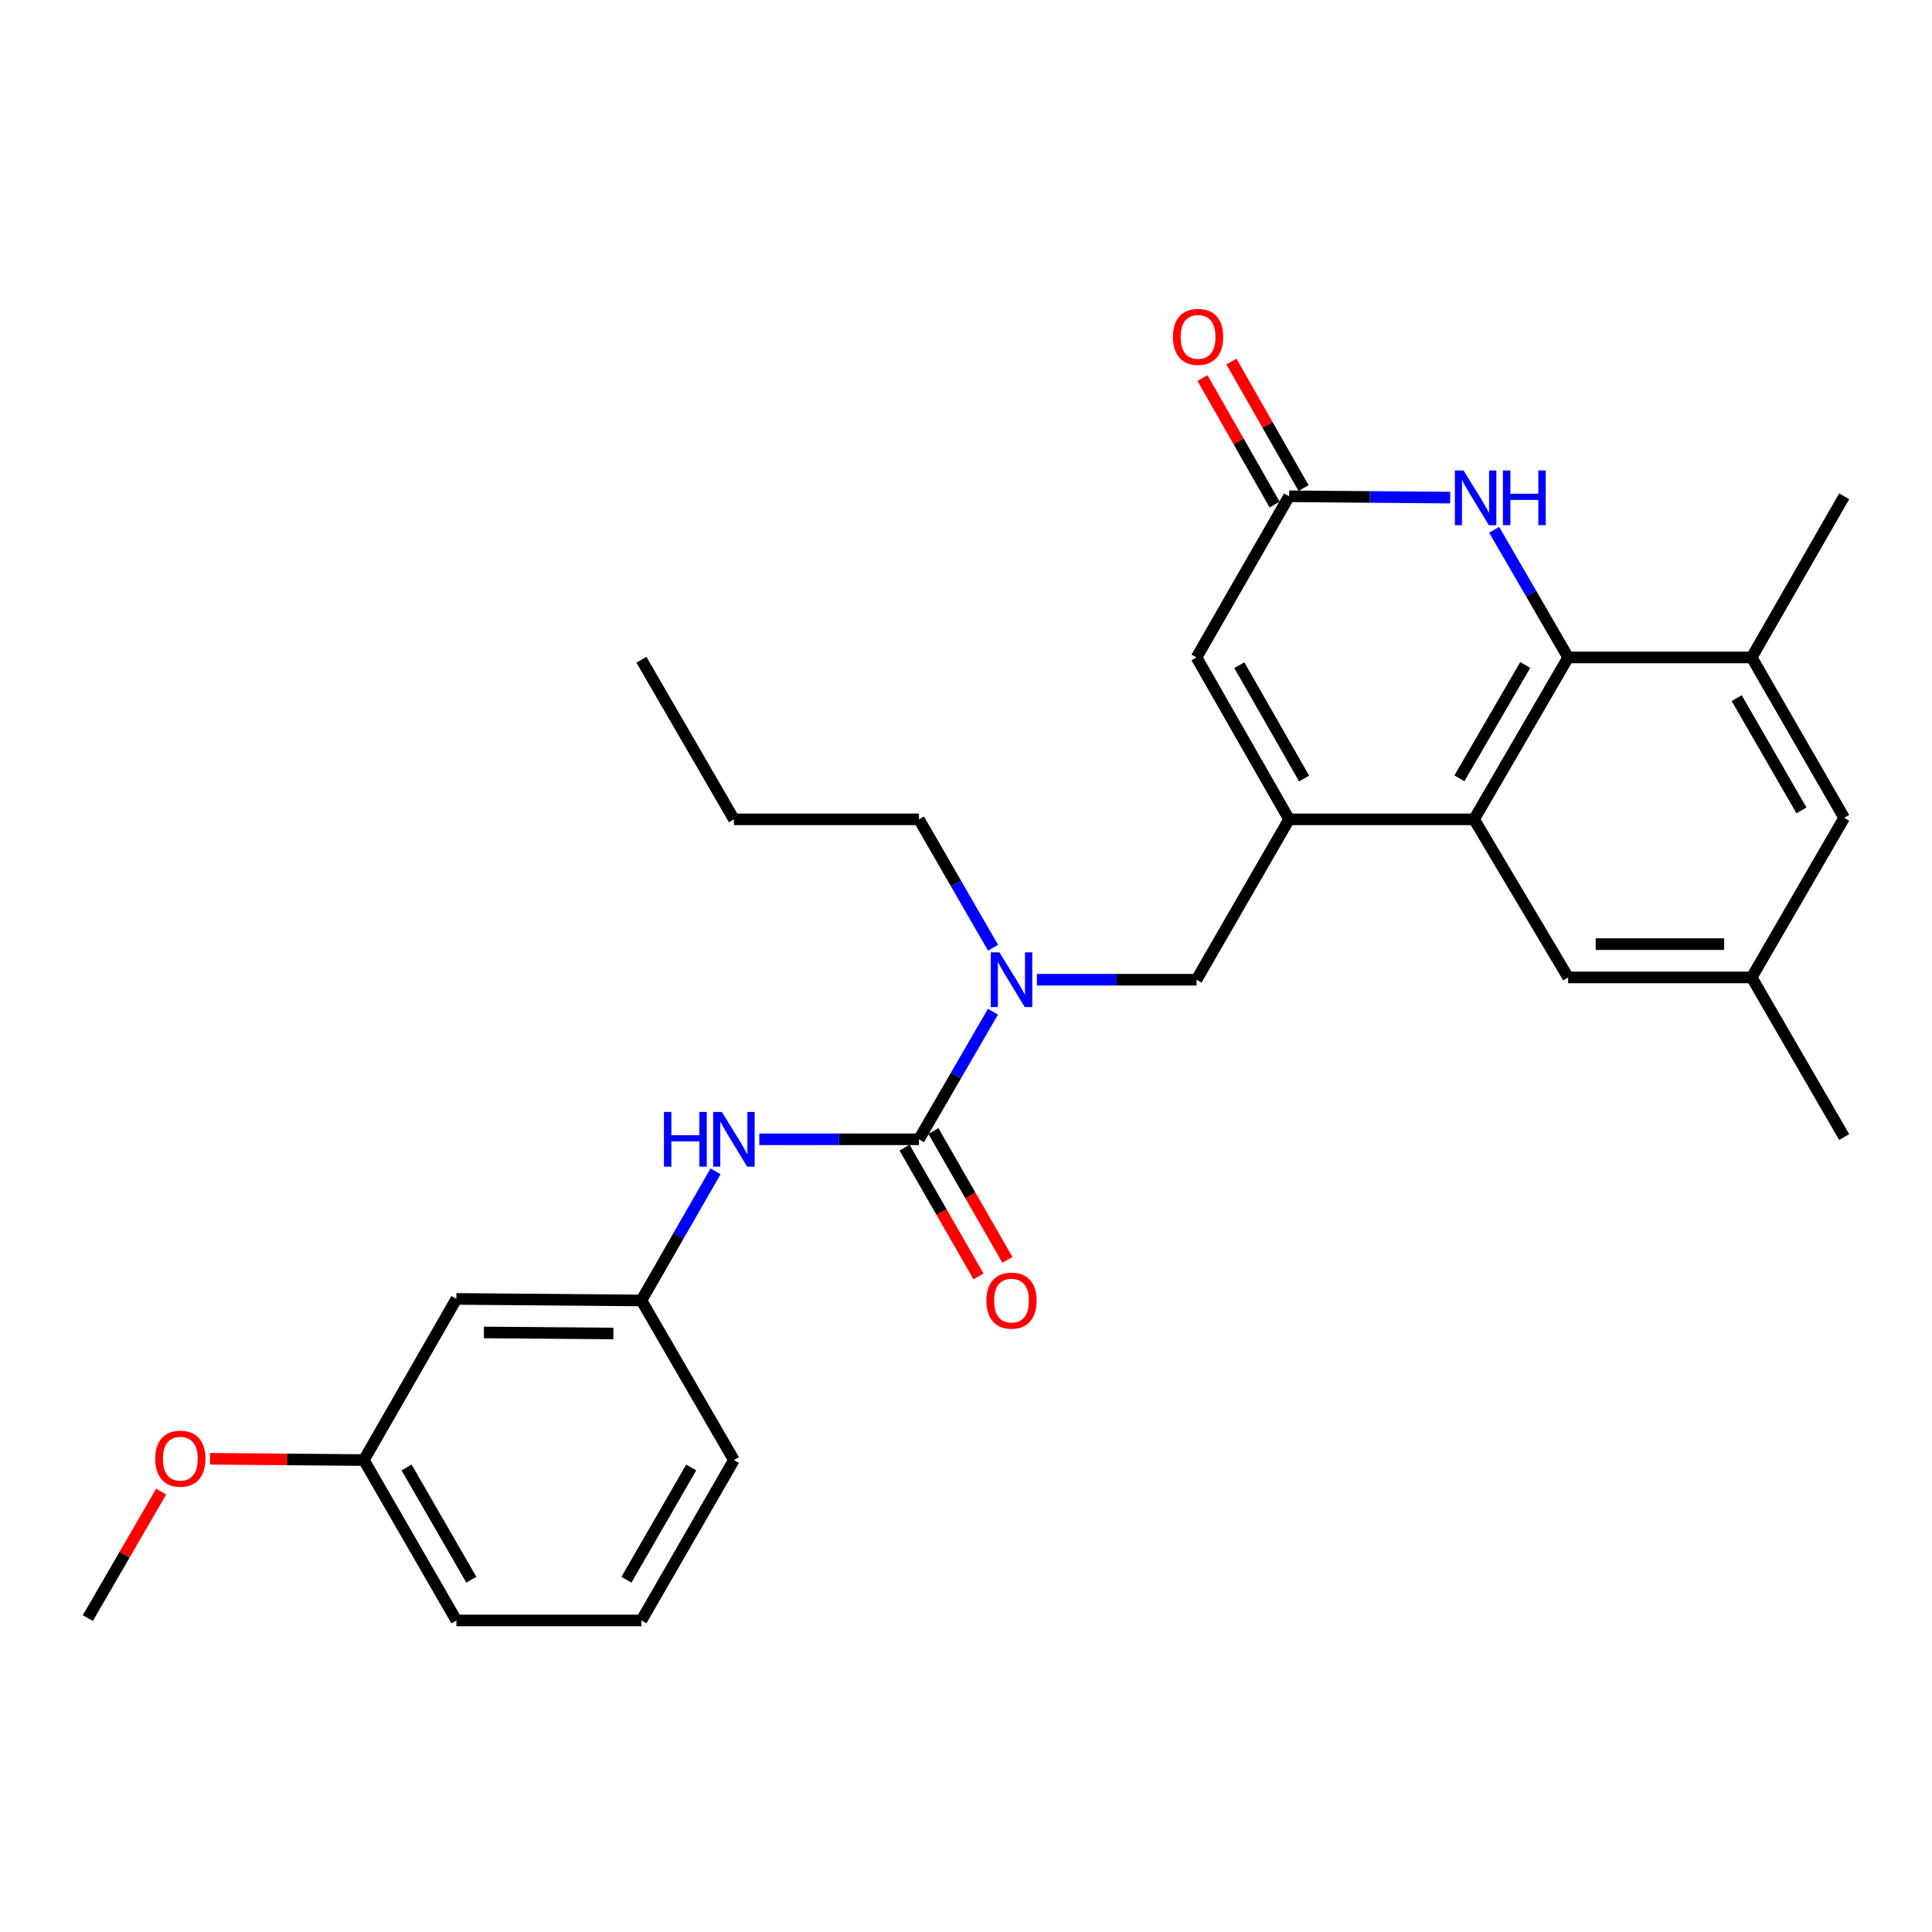 <?xml version='1.0' encoding='iso-8859-1'?>
<svg version='1.1' baseProfile='full'
              xmlns='http://www.w3.org/2000/svg'
                      xmlns:rdkit='http://www.rdkit.org/xml'
                      xmlns:xlink='http://www.w3.org/1999/xlink'
                  xml:space='preserve'
width='1000px' height='1000px' viewBox='0 0 1000 1000'>
<!-- END OF HEADER -->
<rect style='opacity:1.0;fill:#FFFFFF;stroke:none' width='1000' height='1000' x='0' y='0'> </rect>
<path class='bond-1' d='M 667.225,424.084 L 762.979,424.084' style='fill:none;fill-rule:evenodd;stroke:#000000;stroke-width:6px;stroke-linecap:butt;stroke-linejoin:miter;stroke-opacity:1' />
<path class='bond-5' d='M 667.225,424.084 L 619.319,340.289' style='fill:none;fill-rule:evenodd;stroke:#000000;stroke-width:6px;stroke-linecap:butt;stroke-linejoin:miter;stroke-opacity:1' />
<path class='bond-5' d='M 675.002,402.96 L 641.468,344.304' style='fill:none;fill-rule:evenodd;stroke:#000000;stroke-width:6px;stroke-linecap:butt;stroke-linejoin:miter;stroke-opacity:1' />
<path class='bond-7' d='M 667.225,424.084 L 619.319,507.103' style='fill:none;fill-rule:evenodd;stroke:#000000;stroke-width:6px;stroke-linecap:butt;stroke-linejoin:miter;stroke-opacity:1' />
<path class='bond-0' d='M 811.671,340.289 L 762.979,424.084' style='fill:none;fill-rule:evenodd;stroke:#000000;stroke-width:6px;stroke-linecap:butt;stroke-linejoin:miter;stroke-opacity:1' />
<path class='bond-0' d='M 789.464,344.199 L 755.381,402.855' style='fill:none;fill-rule:evenodd;stroke:#000000;stroke-width:6px;stroke-linecap:butt;stroke-linejoin:miter;stroke-opacity:1' />
<path class='bond-9' d='M 811.671,340.289 L 906.659,340.289' style='fill:none;fill-rule:evenodd;stroke:#000000;stroke-width:6px;stroke-linecap:butt;stroke-linejoin:miter;stroke-opacity:1' />
<path class='bond-28' d='M 811.671,340.289 L 792.519,307.255' style='fill:none;fill-rule:evenodd;stroke:#000000;stroke-width:6px;stroke-linecap:butt;stroke-linejoin:miter;stroke-opacity:1' />
<path class='bond-28' d='M 792.519,307.255 L 773.367,274.22' style='fill:none;fill-rule:evenodd;stroke:#0000FF;stroke-width:6px;stroke-linecap:butt;stroke-linejoin:miter;stroke-opacity:1' />
<path class='bond-10' d='M 762.979,424.084 L 811.671,505.915' style='fill:none;fill-rule:evenodd;stroke:#000000;stroke-width:6px;stroke-linecap:butt;stroke-linejoin:miter;stroke-opacity:1' />
<path class='bond-2' d='M 475.65,589.7 L 494.804,556.675' style='fill:none;fill-rule:evenodd;stroke:#000000;stroke-width:6px;stroke-linecap:butt;stroke-linejoin:miter;stroke-opacity:1' />
<path class='bond-2' d='M 494.804,556.675 L 513.958,523.65' style='fill:none;fill-rule:evenodd;stroke:#0000FF;stroke-width:6px;stroke-linecap:butt;stroke-linejoin:miter;stroke-opacity:1' />
<path class='bond-8' d='M 475.65,589.7 L 434.33,589.7' style='fill:none;fill-rule:evenodd;stroke:#000000;stroke-width:6px;stroke-linecap:butt;stroke-linejoin:miter;stroke-opacity:1' />
<path class='bond-8' d='M 434.33,589.7 L 393.011,589.7' style='fill:none;fill-rule:evenodd;stroke:#0000FF;stroke-width:6px;stroke-linecap:butt;stroke-linejoin:miter;stroke-opacity:1' />
<path class='bond-11' d='M 468.177,593.992 L 487.327,627.336' style='fill:none;fill-rule:evenodd;stroke:#000000;stroke-width:6px;stroke-linecap:butt;stroke-linejoin:miter;stroke-opacity:1' />
<path class='bond-11' d='M 487.327,627.336 L 506.477,660.679' style='fill:none;fill-rule:evenodd;stroke:#FF0000;stroke-width:6px;stroke-linecap:butt;stroke-linejoin:miter;stroke-opacity:1' />
<path class='bond-11' d='M 483.123,585.408 L 502.273,618.752' style='fill:none;fill-rule:evenodd;stroke:#000000;stroke-width:6px;stroke-linecap:butt;stroke-linejoin:miter;stroke-opacity:1' />
<path class='bond-11' d='M 502.273,618.752 L 521.423,652.095' style='fill:none;fill-rule:evenodd;stroke:#FF0000;stroke-width:6px;stroke-linecap:butt;stroke-linejoin:miter;stroke-opacity:1' />
<path class='bond-3' d='M 750.62,257.564 L 708.923,257.221' style='fill:none;fill-rule:evenodd;stroke:#0000FF;stroke-width:6px;stroke-linecap:butt;stroke-linejoin:miter;stroke-opacity:1' />
<path class='bond-3' d='M 708.923,257.221 L 667.225,256.878' style='fill:none;fill-rule:evenodd;stroke:#000000;stroke-width:6px;stroke-linecap:butt;stroke-linejoin:miter;stroke-opacity:1' />
<path class='bond-4' d='M 667.225,256.878 L 619.319,340.289' style='fill:none;fill-rule:evenodd;stroke:#000000;stroke-width:6px;stroke-linecap:butt;stroke-linejoin:miter;stroke-opacity:1' />
<path class='bond-14' d='M 674.711,252.609 L 656.047,219.878' style='fill:none;fill-rule:evenodd;stroke:#000000;stroke-width:6px;stroke-linecap:butt;stroke-linejoin:miter;stroke-opacity:1' />
<path class='bond-14' d='M 656.047,219.878 L 637.382,187.148' style='fill:none;fill-rule:evenodd;stroke:#FF0000;stroke-width:6px;stroke-linecap:butt;stroke-linejoin:miter;stroke-opacity:1' />
<path class='bond-14' d='M 659.739,261.147 L 641.075,228.417' style='fill:none;fill-rule:evenodd;stroke:#000000;stroke-width:6px;stroke-linecap:butt;stroke-linejoin:miter;stroke-opacity:1' />
<path class='bond-14' d='M 641.075,228.417 L 622.41,195.686' style='fill:none;fill-rule:evenodd;stroke:#FF0000;stroke-width:6px;stroke-linecap:butt;stroke-linejoin:miter;stroke-opacity:1' />
<path class='bond-6' d='M 536.69,507.103 L 578.005,507.103' style='fill:none;fill-rule:evenodd;stroke:#0000FF;stroke-width:6px;stroke-linecap:butt;stroke-linejoin:miter;stroke-opacity:1' />
<path class='bond-6' d='M 578.005,507.103 L 619.319,507.103' style='fill:none;fill-rule:evenodd;stroke:#000000;stroke-width:6px;stroke-linecap:butt;stroke-linejoin:miter;stroke-opacity:1' />
<path class='bond-19' d='M 514.002,490.547 L 494.826,457.315' style='fill:none;fill-rule:evenodd;stroke:#0000FF;stroke-width:6px;stroke-linecap:butt;stroke-linejoin:miter;stroke-opacity:1' />
<path class='bond-19' d='M 494.826,457.315 L 475.65,424.084' style='fill:none;fill-rule:evenodd;stroke:#000000;stroke-width:6px;stroke-linecap:butt;stroke-linejoin:miter;stroke-opacity:1' />
<path class='bond-13' d='M 370.369,606.265 L 351.184,639.688' style='fill:none;fill-rule:evenodd;stroke:#0000FF;stroke-width:6px;stroke-linecap:butt;stroke-linejoin:miter;stroke-opacity:1' />
<path class='bond-13' d='M 351.184,639.688 L 331.999,673.112' style='fill:none;fill-rule:evenodd;stroke:#000000;stroke-width:6px;stroke-linecap:butt;stroke-linejoin:miter;stroke-opacity:1' />
<path class='bond-20' d='M 906.659,340.289 L 954.545,256.878' style='fill:none;fill-rule:evenodd;stroke:#000000;stroke-width:6px;stroke-linecap:butt;stroke-linejoin:miter;stroke-opacity:1' />
<path class='bond-29' d='M 906.659,340.289 L 954.545,423.318' style='fill:none;fill-rule:evenodd;stroke:#000000;stroke-width:6px;stroke-linecap:butt;stroke-linejoin:miter;stroke-opacity:1' />
<path class='bond-29' d='M 898.911,361.355 L 932.432,419.475' style='fill:none;fill-rule:evenodd;stroke:#000000;stroke-width:6px;stroke-linecap:butt;stroke-linejoin:miter;stroke-opacity:1' />
<path class='bond-15' d='M 811.671,505.915 L 906.659,505.915' style='fill:none;fill-rule:evenodd;stroke:#000000;stroke-width:6px;stroke-linecap:butt;stroke-linejoin:miter;stroke-opacity:1' />
<path class='bond-15' d='M 825.919,488.68 L 892.411,488.68' style='fill:none;fill-rule:evenodd;stroke:#000000;stroke-width:6px;stroke-linecap:butt;stroke-linejoin:miter;stroke-opacity:1' />
<path class='bond-12' d='M 954.545,423.318 L 906.659,505.915' style='fill:none;fill-rule:evenodd;stroke:#000000;stroke-width:6px;stroke-linecap:butt;stroke-linejoin:miter;stroke-opacity:1' />
<path class='bond-16' d='M 331.999,673.112 L 236.226,672.317' style='fill:none;fill-rule:evenodd;stroke:#000000;stroke-width:6px;stroke-linecap:butt;stroke-linejoin:miter;stroke-opacity:1' />
<path class='bond-16' d='M 317.49,690.228 L 250.449,689.672' style='fill:none;fill-rule:evenodd;stroke:#000000;stroke-width:6px;stroke-linecap:butt;stroke-linejoin:miter;stroke-opacity:1' />
<path class='bond-22' d='M 331.999,673.112 L 379.876,755.729' style='fill:none;fill-rule:evenodd;stroke:#000000;stroke-width:6px;stroke-linecap:butt;stroke-linejoin:miter;stroke-opacity:1' />
<path class='bond-23' d='M 906.659,505.915 L 954.545,588.523' style='fill:none;fill-rule:evenodd;stroke:#000000;stroke-width:6px;stroke-linecap:butt;stroke-linejoin:miter;stroke-opacity:1' />
<path class='bond-17' d='M 236.226,672.317 L 188.329,755.729' style='fill:none;fill-rule:evenodd;stroke:#000000;stroke-width:6px;stroke-linecap:butt;stroke-linejoin:miter;stroke-opacity:1' />
<path class='bond-18' d='M 188.329,755.729 L 148.523,755.396' style='fill:none;fill-rule:evenodd;stroke:#000000;stroke-width:6px;stroke-linecap:butt;stroke-linejoin:miter;stroke-opacity:1' />
<path class='bond-18' d='M 148.523,755.396 L 108.716,755.063' style='fill:none;fill-rule:evenodd;stroke:#FF0000;stroke-width:6px;stroke-linecap:butt;stroke-linejoin:miter;stroke-opacity:1' />
<path class='bond-30' d='M 188.329,755.729 L 236.226,838.738' style='fill:none;fill-rule:evenodd;stroke:#000000;stroke-width:6px;stroke-linecap:butt;stroke-linejoin:miter;stroke-opacity:1' />
<path class='bond-30' d='M 210.443,759.566 L 243.97,817.673' style='fill:none;fill-rule:evenodd;stroke:#000000;stroke-width:6px;stroke-linecap:butt;stroke-linejoin:miter;stroke-opacity:1' />
<path class='bond-25' d='M 83.4,772.081 L 64.427,804.806' style='fill:none;fill-rule:evenodd;stroke:#FF0000;stroke-width:6px;stroke-linecap:butt;stroke-linejoin:miter;stroke-opacity:1' />
<path class='bond-25' d='M 64.427,804.806 L 45.455,837.532' style='fill:none;fill-rule:evenodd;stroke:#000000;stroke-width:6px;stroke-linecap:butt;stroke-linejoin:miter;stroke-opacity:1' />
<path class='bond-26' d='M 475.65,424.084 L 379.876,424.084' style='fill:none;fill-rule:evenodd;stroke:#000000;stroke-width:6px;stroke-linecap:butt;stroke-linejoin:miter;stroke-opacity:1' />
<path class='bond-21' d='M 331.999,838.738 L 379.876,755.729' style='fill:none;fill-rule:evenodd;stroke:#000000;stroke-width:6px;stroke-linecap:butt;stroke-linejoin:miter;stroke-opacity:1' />
<path class='bond-21' d='M 324.25,817.675 L 357.764,759.569' style='fill:none;fill-rule:evenodd;stroke:#000000;stroke-width:6px;stroke-linecap:butt;stroke-linejoin:miter;stroke-opacity:1' />
<path class='bond-24' d='M 331.999,838.738 L 236.226,838.738' style='fill:none;fill-rule:evenodd;stroke:#000000;stroke-width:6px;stroke-linecap:butt;stroke-linejoin:miter;stroke-opacity:1' />
<path class='bond-27' d='M 379.876,424.084 L 331.999,341.477' style='fill:none;fill-rule:evenodd;stroke:#000000;stroke-width:6px;stroke-linecap:butt;stroke-linejoin:miter;stroke-opacity:1' />
<path  class='atom-4' d='M 757.514 243.513
L 766.794 258.513
Q 767.714 259.993, 769.194 262.673
Q 770.674 265.353, 770.754 265.513
L 770.754 243.513
L 774.514 243.513
L 774.514 271.833
L 770.634 271.833
L 760.674 255.433
Q 759.514 253.513, 758.274 251.313
Q 757.074 249.113, 756.714 248.433
L 756.714 271.833
L 753.034 271.833
L 753.034 243.513
L 757.514 243.513
' fill='#0000FF'/>
<path  class='atom-4' d='M 777.914 243.513
L 781.754 243.513
L 781.754 255.553
L 796.234 255.553
L 796.234 243.513
L 800.074 243.513
L 800.074 271.833
L 796.234 271.833
L 796.234 258.753
L 781.754 258.753
L 781.754 271.833
L 777.914 271.833
L 777.914 243.513
' fill='#0000FF'/>
<path  class='atom-7' d='M 517.296 492.943
L 526.576 507.943
Q 527.496 509.423, 528.976 512.103
Q 530.456 514.783, 530.536 514.943
L 530.536 492.943
L 534.296 492.943
L 534.296 521.263
L 530.416 521.263
L 520.456 504.863
Q 519.296 502.943, 518.056 500.743
Q 516.856 498.543, 516.496 497.863
L 516.496 521.263
L 512.816 521.263
L 512.816 492.943
L 517.296 492.943
' fill='#0000FF'/>
<path  class='atom-9' d='M 343.656 575.54
L 347.496 575.54
L 347.496 587.58
L 361.976 587.58
L 361.976 575.54
L 365.816 575.54
L 365.816 603.86
L 361.976 603.86
L 361.976 590.78
L 347.496 590.78
L 347.496 603.86
L 343.656 603.86
L 343.656 575.54
' fill='#0000FF'/>
<path  class='atom-9' d='M 373.616 575.54
L 382.896 590.54
Q 383.816 592.02, 385.296 594.7
Q 386.776 597.38, 386.856 597.54
L 386.856 575.54
L 390.616 575.54
L 390.616 603.86
L 386.736 603.86
L 376.776 587.46
Q 375.616 585.54, 374.376 583.34
Q 373.176 581.14, 372.816 580.46
L 372.816 603.86
L 369.136 603.86
L 369.136 575.54
L 373.616 575.54
' fill='#0000FF'/>
<path  class='atom-12' d='M 510.556 673.192
Q 510.556 666.392, 513.916 662.592
Q 517.276 658.792, 523.556 658.792
Q 529.836 658.792, 533.196 662.592
Q 536.556 666.392, 536.556 673.192
Q 536.556 680.072, 533.156 683.992
Q 529.756 687.872, 523.556 687.872
Q 517.316 687.872, 513.916 683.992
Q 510.556 680.112, 510.556 673.192
M 523.556 684.672
Q 527.876 684.672, 530.196 681.792
Q 532.556 678.872, 532.556 673.192
Q 532.556 667.632, 530.196 664.832
Q 527.876 661.992, 523.556 661.992
Q 519.236 661.992, 516.876 664.792
Q 514.556 667.592, 514.556 673.192
Q 514.556 678.912, 516.876 681.792
Q 519.236 684.672, 523.556 684.672
' fill='#FF0000'/>
<path  class='atom-15' d='M 607.124 174.36
Q 607.124 167.56, 610.484 163.76
Q 613.844 159.96, 620.124 159.96
Q 626.404 159.96, 629.764 163.76
Q 633.124 167.56, 633.124 174.36
Q 633.124 181.24, 629.724 185.16
Q 626.324 189.04, 620.124 189.04
Q 613.884 189.04, 610.484 185.16
Q 607.124 181.28, 607.124 174.36
M 620.124 185.84
Q 624.444 185.84, 626.764 182.96
Q 629.124 180.04, 629.124 174.36
Q 629.124 168.8, 626.764 166
Q 624.444 163.16, 620.124 163.16
Q 615.804 163.16, 613.444 165.96
Q 611.124 168.76, 611.124 174.36
Q 611.124 180.08, 613.444 182.96
Q 615.804 185.84, 620.124 185.84
' fill='#FF0000'/>
<path  class='atom-19' d='M 80.341 755.014
Q 80.341 748.214, 83.701 744.414
Q 87.061 740.614, 93.341 740.614
Q 99.621 740.614, 102.981 744.414
Q 106.341 748.214, 106.341 755.014
Q 106.341 761.894, 102.941 765.814
Q 99.541 769.694, 93.341 769.694
Q 87.101 769.694, 83.701 765.814
Q 80.341 761.934, 80.341 755.014
M 93.341 766.494
Q 97.661 766.494, 99.981 763.614
Q 102.341 760.694, 102.341 755.014
Q 102.341 749.454, 99.981 746.654
Q 97.661 743.814, 93.341 743.814
Q 89.021 743.814, 86.661 746.614
Q 84.341 749.414, 84.341 755.014
Q 84.341 760.734, 86.661 763.614
Q 89.021 766.494, 93.341 766.494
' fill='#FF0000'/>
</svg>
